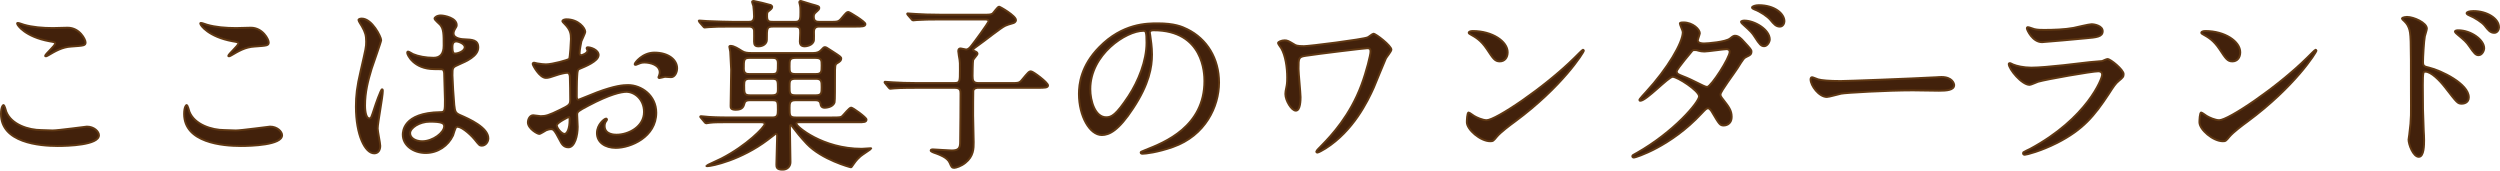 <?xml version="1.0" encoding="UTF-8"?><svg id="_レイヤー_2" xmlns="http://www.w3.org/2000/svg" viewBox="0 0 1287.5 87.87"><defs><style>.cls-1{fill:#42210b;stroke:#603813;stroke-linecap:round;stroke-linejoin:round;}</style></defs><g id="_レイヤー_1-2"><g><path class="cls-1" d="M27.1,67.18c2.83,0,17.17-1.98,17.64-1.98,3.68,0,6.22,2.55,6.22,4.43,0,5.1-16.03,5.56-21.22,5.56-9.34,0-29.24-1.7-29.24-16.5,0-3.58,1.04-4.62,1.23-4.62,.66,0,1.32,3.02,1.51,3.49,2.64,6.6,11.41,9.43,18.11,9.43,.66,0,4.81,.19,5.75,.19Zm.28-52.73c1.13,0,6.41-.19,7.45-.19,6.23,0,9.24,6.13,9.24,7.54,0,1.7-.85,1.7-7.36,2.17-4.81,.28-8.3,2.45-11.88,4.53-.94,.56-.94,.47-1.32,.47-.09,0-.28,0-.28-.19,0-.85,5.19-5.28,5.19-6.41,0-.57-.28-.66-3.02-1.13-12.26-2.26-16.6-8.21-16.6-9.15,0-.28,.28-.28,.47-.28,.56,0,2.64,.85,3.11,.94,4.24,1.23,9.62,1.7,15,1.7Z"/><path class="cls-1" d="M121.42,67.18c2.83,0,17.17-1.98,17.64-1.98,3.68,0,6.22,2.55,6.22,4.43,0,5.1-16.03,5.56-21.22,5.56-9.34,0-29.24-1.7-29.24-16.5,0-3.58,1.04-4.62,1.23-4.62,.66,0,1.32,3.02,1.51,3.49,2.64,6.6,11.41,9.43,18.11,9.43,.66,0,4.81,.19,5.75,.19Zm.28-52.73c1.13,0,6.41-.19,7.45-.19,6.23,0,9.24,6.13,9.24,7.54,0,1.7-.85,1.7-7.36,2.17-4.81,.28-8.3,2.45-11.88,4.53-.94,.56-.94,.47-1.32,.47-.09,0-.28,0-.28-.19,0-.85,5.19-5.28,5.19-6.41,0-.57-.28-.66-3.02-1.13-12.26-2.26-16.6-8.21-16.6-9.15,0-.28,.28-.28,.47-.28,.56,0,2.64,.85,3.11,.94,4.24,1.23,9.62,1.7,15,1.7Z"/><path class="cls-1" d="M195.83,75.11c0,2.07-.94,3.87-3.11,3.87-4.72,0-9.43-9.43-9.43-24.05,0-5.57,.47-10.09,2.45-18.49,2.64-11.6,2.83-12.07,2.83-15,0-3.21-.47-4.81-2.17-7.83-.28-.56-1.79-2.73-1.79-3.3s1.13-.75,1.7-.75c5.28,0,10,9.43,10,11.13,0,.75-4.15,12.36-4.91,14.71-1.89,6.22-3.4,12.07-3.4,18.96,0,.57,0,6.6,2.26,6.6,.85,0,.94-.38,2.64-5.57,.38-1.23,3.21-9.43,3.87-9.43,.38,0,.38,.66,.38,.85,0,3.02-2.64,16.6-2.64,19.34,0,1.41,1.32,7.64,1.32,8.96Zm37.45-5.28c-2.45,5.19-7.73,8.96-14.06,8.96s-11.79-3.87-11.79-9.43c0-1.32,0-11.32,19.34-11.6,2.36,0,2.36-.66,2.36-6.51,0-.57-.28-10.56-.38-13.2,0-.57-.09-1.7-.75-2.26-.19-.19-3.87-.19-4.34-.19-10.66,0-13.96-7.45-13.96-8.39,0-.28,.09-.66,.47-.66s2.17,1.13,2.55,1.32c2.64,1.13,6.51,1.89,10.57,1.89q5.19,0,5.19-6.23c0-5.94,0-8.58-1.79-10.75-.38-.47-2.92-2.55-2.92-3.21,0-.57,1.23-1.61,3.21-1.61s8.21,1.32,8.21,4.91c0,.66-.09,.85-1.04,2.36-.28,.47-.57,1.23-.57,1.98,0,2.83,4.91,3.02,5.47,3.02,4.15,.19,7.26,.28,7.26,4.24,0,4.43-6.32,7.17-9.81,8.68-3.49,1.51-3.49,1.6-3.49,5.66,0,2.07,.66,12.73,.94,15.28,.38,3.49,.66,4.15,3.02,5.19,4.62,1.98,14.53,6.42,14.53,11.98,0,1.7-1.32,3.77-3.4,3.77-1.13,0-1.41-.38-3.68-3.21-2.74-3.3-7.64-7.26-9.34-6.41-.66,.28-1.51,3.77-1.79,4.43Zm-22.07-1.23c0,2.55,2.92,4.15,6.22,4.15,5.57,0,11.32-4.53,11.32-7.73,0-1.6-1.32-2.36-7.36-2.36-5.38,0-10.19,3.21-10.19,5.94Zm21.79-44.61c0,3.58,.76,3.58,1.42,3.58,1.32,0,4.91-1.13,4.91-3.3,0-1.7-3.11-2.93-4.43-2.93-.28,0-.75,.09-1.13,.38-.38,.28-.76,1.04-.76,2.26Z"/><path class="cls-1" d="M308.26,28.42c0,3.11-7.17,5.94-9.43,6.89-1.32,.47-1.41,.85-1.6,4.15-.19,2.08-.19,9.72-.19,10.19,0,.56,0,1.7,.85,1.7,.28,0,8.02-3.21,9.53-3.77,9.34-3.49,13.58-3.77,16.03-3.77,6.89,0,14.53,5.38,14.53,14.24,0,12.45-13.11,18.11-20.85,18.11-5.38,0-9.71-2.73-9.71-7.64,0-4.43,3.87-7.45,4.72-7.45,.28,0,.47,.28,.47,.47,0,.28-.19,.47-.38,.75-.28,.38-.85,1.13-.85,2.55,0,4.53,5.19,4.53,6.13,4.53,6.23,0,14.15-4.15,14.15-11.7,0-6.7-5-10.38-9.05-10.38-2.64,0-8.49,1.23-19.52,7.07-5.28,2.83-5.85,3.11-5.85,4.72,0,1.04,.28,5.28,.28,6.22,0,4.34-1.42,10.57-4.81,10.57-2.55,0-3.58-1.98-4.34-3.49-3.02-5.85-3.49-5.85-4.72-5.85-.85,0-1.79,.38-2.36,.56-.57,.28-2.92,1.89-3.58,1.89-1.04,0-5.85-2.83-5.85-5.94,0-1.7,1.04-3.68,2.74-3.68,.56,0,3.3,.47,3.87,.47,2.55,0,4.24-.47,9.81-3.21,4.81-2.36,5.38-2.64,5.38-5.28,0-2.17-.09-10.19-.19-11.79,0-.66-.28-2.07-1.32-2.07-1.13,0-3.77,.66-4.34,.85-4.81,1.6-5.28,1.79-6.7,1.79-3.21,0-6.79-6.51-6.79-7.17,0-.47,.38-.66,.76-.66,.28,0,1.41,.38,1.7,.38,1.7,.28,3.11,.47,4.34,.47,3.4,0,11.41-2.26,11.98-2.83,.47-.66,.94-9.24,.94-10.28,0-2.92-.47-4.81-3.11-7.54-.19-.19-1.32-1.32-1.32-1.51,0-.85,1.51-1.04,2.07-1.04,6.32,0,9.72,4.62,9.72,6.41,0,.85-1.79,4.24-1.98,4.91-.09,.66-.94,4.43-.94,6.13,0,.38,.19,1.04,.76,1.04,.66,0,3.3-1.04,3.3-2.36,0-.19-.47-1.13-.47-1.32,0-.09,.19-.28,.38-.38,1.32-.19,5.85,1.13,5.85,4.06Zm-21.51,36.12c0,1.42,2.55,4.43,3.96,4.43,1.32,0,2.64-2.64,2.64-7.26,0-.38,0-1.32-.28-1.51-.28,0-6.32,3.02-6.32,4.34Zm61.97-29.33c0,1.98-1.13,4.53-3.11,4.53-.57,0-2.74-.19-3.21-.19-.47,.09-2.45,.66-2.83,.66-.19,0-.47-.09-.47-.47,0-.19,.28-.66,.28-.76,.19-.56,.38-1.04,.38-1.7,0-3.77-4.72-5.09-7.92-5.09-1.51,0-2.36,.38-3.68,.94-.38,.19-.66,.28-.94,.28s-.38-.09-.38-.38c0-.66,3.96-5.94,10.19-5.94,7.26,0,11.7,3.77,11.7,8.11Z"/><path class="cls-1" d="M376.83,13.7c-6.13,0-9.62,.09-11.88,.28-.38,0-1.7,.19-2.07,.19-.28,0-.38-.19-.76-.57l-1.89-2.17c-.19-.28-.38-.56-.38-.66,0-.19,.09-.19,.38-.19,.57,0,3.49,.28,4.15,.28,4.62,.19,10.09,.38,12.92,.38h8.21c1.13,0,2.83,0,2.83-2.83,0-1.23-.19-4.05-.38-5.38-.09-.28-.66-1.79-.66-2.07,0-.38,.57-.47,.85-.47s8.4,1.89,8.49,1.98c.85,.38,1.04,.75,1.04,1.13,0,.66-.75,1.32-1.89,2.17-.66,.56-.75,.66-.75,2.73,0,2.74,1.32,2.74,3.11,2.74h11.51c2.55,0,2.55-1.7,2.55-5,0-.75,0-2.64-.19-3.3,0-.19-.38-1.51-.38-1.7,0-.57,.28-.75,.85-.75,.09,0,4.62,1.51,5.47,1.7,3.02,.85,3.96,.94,3.96,1.89,0,.66-.19,.85-2.07,2.55-.57,.56-.76,1.13-.76,1.98,0,2.45,1.51,2.64,2.93,2.64h5.09c4.15,0,4.62,0,6.04-1.6,2.64-3.11,2.92-3.49,3.77-3.49,.57,0,8.77,5,8.77,6.22,0,1.32-1.89,1.32-5,1.32h-18.67c-.85,0-2.83,0-2.83,2.64,0,.66,.09,3.68,0,4.24-.28,2.92-4.24,3.3-4.72,3.3-2.26,0-2.55-1.42-2.55-2.55,0-.75,.19-3.77,.19-4.43,0-1.89,0-3.21-2.55-3.21h-11.32c-3.3,0-3.3,.66-3.3,6.79,0,1.98-1.89,3.4-4.34,3.4-1.6,0-2.26-.66-2.26-2.45,0-.94,.09-4.9,0-5.75-.28-1.98-1.98-1.98-2.93-1.98h-8.58Zm.76,49.24c-6.32,0-10,0-11.89,.28-.38,0-1.7,.28-1.98,.28s-.57-.19-.85-.57l-1.89-2.26c-.28-.28-.38-.47-.38-.56,0-.19,.19-.28,.38-.28,.66,0,3.49,.38,4.15,.38,4.62,.28,8.49,.28,12.92,.28h19.71c2.64,0,2.83-1.23,2.83-3.96,0-4.06,0-4.91-2.73-4.91h-11.6c-.85,0-2.45,0-2.83,1.51-.47,1.7-.94,3.4-4.53,3.4-2.64,0-2.64-1.13-2.64-1.98,0-2.92,.28-15.94,.28-18.67,0-1.42-.47-7.92-.47-9.24,0-.38-.47-2.17-.47-2.55,0-.28,.19-.47,.66-.47,1.79,0,4.05,1.51,5.85,2.64,1.42,.94,3.02,1.04,4.72,1.04h32.07c1.7,0,3.02-.47,3.87-1.42,1.32-1.42,1.51-1.6,2.07-1.6s.85,.19,3.58,1.98c4.24,2.74,4.81,3.11,4.81,3.87,0,.85-.38,1.42-1.98,2.36-1.23,.66-1.23,1.23-1.23,6.7,0,4.53,0,12.92-.19,13.39-.75,2.83-4.9,2.92-5.09,2.92-1.79,0-2.07-1.13-2.26-2.36-.38-1.51-1.89-1.51-2.55-1.51h-10.38c-2.83,0-2.92,1.6-2.92,3.96,0,3.96,0,4.91,3.21,4.91h18.67c4.15,0,4.43-.09,5.19-.66,.76-.66,3.68-4.43,4.62-4.43,.85,0,7.92,5.1,7.92,6.13,0,1.42-1.41,1.42-4.15,1.42h-30.56c-.57,0-1.42,.09-1.42,.75,0,1.42,13.49,12.92,33.67,12.92,.66,0,3.87-.28,4.53-.28,.19,0,.38,0,.38,.19s-4.72,3.21-5.56,3.96c-.85,.75-2.08,1.89-3.49,3.96-1.04,1.51-1.13,1.7-1.42,1.7-.38,0-15-3.96-22.73-12.07-3.77-4.05-4.81-5.47-7.36-8.77-.57-.85-.66-.85-.94-.85-.38,0-.38,.28-.38,1.13,0,2.83,.28,15.28,.28,17.92,0,2.17-1.6,3.87-4.05,3.87-3.21,0-3.21-1.41-3.21-2.73,0-1.13,.38-13.87,.38-14.53,0-.56,0-1.23-.66-1.23-.19,0-3.96,3.02-4.15,3.11-13.77,10.38-28.67,13.58-31.22,13.58-.28,0-.47-.09-.47-.19,0-.19,6.6-3.11,7.83-3.77,13.01-6.7,22.26-16.22,22.26-17.73,0-.85-1.13-.94-1.7-.94h-14.52Zm20.28-24.81c2.73,0,2.73-1.13,2.73-5.66,0-2.64-1.7-2.64-2.73-2.64h-11.98c-2.83,0-2.83,1.13-2.83,5.56,0,2.73,1.79,2.73,2.83,2.73h11.98Zm-11.79,2.45c-2.55,0-2.83,1.13-2.83,3.3,0,4.06,0,5.19,2.93,5.19h11.51c2.92,0,2.92-1.51,2.92-3.3,0-4.24,0-5.19-2.92-5.19h-11.6Zm33.95-2.45c3.11,0,3.11-1.13,3.11-4.43,0-2.64,0-3.87-3.11-3.87h-10.38c-3.02,0-3.02,1.13-3.02,4.43,0,2.64,0,3.87,3.02,3.87h10.38Zm-10.38,2.45c-3.02,0-3.02,1.23-3.02,3.96,0,3.49,0,4.53,3.02,4.53h10.57c2.92,0,2.92-1.23,2.92-4.15s0-4.34-2.92-4.34h-10.57Z"/><path class="cls-1" d="M491.43,42.76c2.92,0,2.92-.66,2.92-6.7,0-3.4,0-4.24-.19-5.28-.09-.57-.66-3.68-.66-4.43,0-.94,.38-1.42,1.23-1.42,.47,0,2.36,.57,2.83,.57,.85,0,1.7-.66,2.64-1.89,.75-.85,8.87-11.79,8.87-12.64,0-.94-.85-.94-2.45-.94h-22.45c-4.62,0-9.62,.09-11.88,.28-.38,0-1.7,.19-2.08,.19-.28,0-.47-.19-.75-.57l-1.89-2.17q-.38-.47-.38-.66c0-.19,.19-.19,.28-.19,.66,0,3.49,.28,4.15,.28,2.74,.19,7.64,.38,13.02,.38h22.07c2.36,0,3.49,0,4.43-.56,.56-.47,2.64-3.58,3.4-3.58,.47,0,8.68,4.72,8.68,6.89,0,.94-.85,1.51-1.79,1.7-1.7,.47-2.55,.75-3.68,1.23-2.17,.94-11.32,8.3-13.58,9.81-1.42,1.04-3.02,2.08-3.02,2.55,0,.38,.47,.56,.66,.66,.85,.38,1.61,.66,1.61,1.42,0,.56-2.08,2.64-2.26,3.3-.19,.94-.28,6.7-.28,8.11,0,2.36,.28,3.68,3.11,3.68h16.22c4.24,0,4.72,0,6.04-1.61,3.3-3.96,3.68-4.43,4.72-4.43s8.77,5.75,8.77,7.26c0,1.23-1.89,1.23-5,1.23h-30.84c-.66,0-2.17,0-2.64,1.42-.09,.38-.09,11.13-.09,12.83,0,1.98,.28,11.6,.28,13.77,0,3.21,0,7.17-4.24,10.57-2.17,1.79-5,2.64-5.85,2.64-1.13,0-1.42-.56-2.26-2.55-1.13-2.83-5.38-4.24-6.79-4.81-1.7-.57-3.02-1.04-3.02-1.61,0-.47,.66-.56,1.04-.56,.75,0,8.3,.56,9.81,.56,3.58,0,4.34-1.23,4.34-4.43,.09-8.21,.19-16.79,.19-24.9,0-1.41-.09-2.92-2.83-2.92h-19.43c-2.26,0-8.58,0-11.88,.28-.28,0-1.7,.19-1.98,.19-.38,0-.47-.19-.85-.57l-1.79-2.17q-.38-.47-.38-.66c0-.19,.19-.19,.28-.19,.57,0,3.49,.28,4.15,.28,2.74,.19,7.64,.38,12.92,.38h18.58Z"/><path class="cls-1" d="M592.16,16.91c0,.28,.19,.66,.19,1.04,.38,3.02,.94,6.04,.94,10.19,0,6.32-1.42,15.09-9.72,27.64-7.54,11.51-12.36,13.77-16.13,13.77-6.23,0-11.79-9.72-11.79-21.22,0-5,1.04-14.52,10.47-24.05,11.98-12.26,24.62-12.26,30.09-12.26,8.58,0,12.54,1.7,15.19,3.02,10.19,5,16.41,15.09,16.41,27.45s-7.07,27.35-23.77,33.2c-8.02,2.83-14.24,3.49-15.66,3.49-.38,0-.94-.09-.94-.66,0-.28,.19-.38,2.55-1.32,9.81-3.87,30.28-11.98,30.28-35.47,0-3.68-.38-26.13-26.13-26.13-1.89,0-1.98,.75-1.98,1.32Zm-30.65,28.96c0,6.13,2.45,14.52,8.2,14.52,2.74,0,5-1.13,11.51-10.94,5-7.64,9.24-18.11,9.24-27.45,0-5.66-.38-6.13-1.6-6.13-8.96,0-27.35,12.17-27.35,30Z"/><path class="cls-1" d="M704.12,24.83c-1.32,0-25.28,2.93-31.41,3.87-3.96,.57-3.96,1.04-3.96,6.79,0,2.26,1.04,12.45,1.04,14.52,0,1.23,0,6.98-2.45,6.98-2.17,0-5.38-5.19-5.38-8.58,0-1.04,.09-1.42,.66-4.25,.28-1.41,.28-3.49,.28-4.24,0-5.28-.94-11.32-3.02-15-.19-.38-1.7-2.26-1.7-2.74,0-.66,1.89-1.41,3.4-1.41,1.42,0,2.07,.38,4.91,2.07,.66,.47,1.42,.94,5,.94,2.83,0,30.37-3.49,32.82-4.53,.57-.19,2.55-1.89,3.02-1.89,1.23,0,9.24,6.22,9.24,8.21,0,.85-2.45,3.77-2.83,4.53-1.04,2.26-5.28,12.83-6.22,15-3.21,7.17-10.57,22.26-24.81,31.32-1.42,.85-3.68,2.17-4.24,2.17-.38,0-.57-.28-.57-.57,0-.38,1.79-2.17,2.83-3.21,4.9-5,14.52-15.28,20.37-31.03,2.64-6.98,4.72-15.66,4.72-17.07,0-1.04,0-1.89-1.7-1.89Z"/><path class="cls-1" d="M780.13,62.66c-2.45,1.79-7.26,5.38-9.24,7.73-1.79,2.17-1.98,2.36-3.4,2.36-5.09,0-12.07-6.04-12.07-9.81,0-.66,.09-5,.94-5,.38,0,2.45,1.6,2.83,1.79,1.23,.76,4.34,2.17,6.42,2.17,4.62,0,29.62-16.69,45.27-32.16,1.51-1.51,4.15-4.15,4.34-4.15s.47,.28,.47,.47c0,.85-11.03,18.49-35.56,36.6Zm-7.73-31.03c-2.55,0-3.49-1.51-6.6-6.23-3.21-4.81-5.94-6.23-8.58-7.73-.38-.19-.85-.47-.85-.85s.75-.85,2.07-.85c10.09,0,18.01,5.38,18.01,10.94,0,2.83-1.6,4.72-4.05,4.72Z"/><path class="cls-1" d="M842.76,78.88c19.34-10.94,32.26-26.32,32.26-29.24s-11.22-10.09-13.58-10.09c-2.17,0-13.58,12.36-16.69,12.36-.38,0-.47-.28-.47-.47,0-.38,2.92-3.58,3.4-4.06,11.22-12.17,18.96-25.47,18.96-30.84,0-.76-1.51-3.77-1.51-4.43,0-.57,1.23-.57,1.79-.57,5,0,8.49,3.68,8.49,5.56,0,.57-1.04,3.11-1.04,3.68,0,1.41,1.98,1.6,3.21,1.6,1.79,0,11.22-.75,13.39-2.55,1.6-1.32,1.98-1.42,2.64-1.42,1.79,0,3.4,1.79,4.24,2.74,3.77,4.05,4.15,4.53,4.15,5.38,0,1.51-.75,1.89-2.36,2.64-1.51,.66-1.79,1.13-4.81,5.94-1.32,2.17-8.77,11.98-8.77,13.49,0,.85,.09,1.04,1.79,3.21,2.26,2.92,3.96,5,3.96,8.3,0,4.34-3.58,4.53-4.06,4.53-1.98,0-2.36-.66-5.94-6.7-.19-.38-1.23-2.17-2.17-2.17-.85,0-1.42,.66-3.3,2.64-16.03,17.26-34.14,22.73-34.81,22.73-.19,0-1.04,0-.85-.85,.09-.38,.28-.38,2.07-1.42Zm48.01-52.25c0-1.04-.94-1.32-1.6-1.32-1.42,0-9.72,1.23-11.41,1.23-1.32,0-2.07-.19-2.83-.38-1.13-.38-1.42-.38-2.26-.38-.28,0-.75,0-1.13,.38-.09,.09-8.02,9.43-8.02,10.57,0,1.32,.85,1.6,3.21,2.55,2.92,1.13,3.68,1.51,10.38,4.81,.38,.19,1.6,.75,2.17,.66,2.07-.38,11.51-14.9,11.51-18.11Zm20.66-6.32c0,1.23-1.23,3.49-2.92,3.49-1.51,0-2.45-1.04-4.72-4.62-1.51-2.36-2.17-3.02-5.94-6.41-.38-.28-1.23-1.13-1.23-1.51,0-.47,1.13-.66,1.7-.66,5.28,0,13.11,4.62,13.11,9.72Zm7.55-9.34c0,.94-.66,2.74-2.36,2.74-1.98,0-3.11-1.32-4.9-3.49-1.42-1.7-5.1-4.24-8.21-5.38-.94-.38-1.23-.76-1.23-.94,0-.66,1.79-1.23,3.49-1.23,8.11,0,13.21,4.34,13.21,8.3Z"/><path class="cls-1" d="M997.73,39.74c.56,0,1.6-.09,2.07-.09,5.75,0,6.6,3.49,6.6,4.15,0,2.64-3.87,2.93-7.83,2.93-2.17,0-11.6-.19-13.49-.19-13.02,0-34.62,1.23-36.88,1.7-1.13,.19-6.23,1.7-7.36,1.7-4.06,0-8.4-5.85-8.4-9.05,0-.57,.28-1.13,.75-1.13s2.74,1.04,3.21,1.13c1.6,.47,5.47,.85,11.51,.85,3.11,0,36.03-1.23,49.8-1.98Z"/><path class="cls-1" d="M1045.45,76.71c29.43-15.85,37.16-36.22,37.16-38.2,0-1.13-.66-1.79-1.98-1.79-3.21,0-26.88,4.15-31.03,5.38-.66,.19-3.68,1.61-4.34,1.61-4.05,0-10.75-8.11-10.75-10.75,0-.28,.28-.47,.57-.47s1.42,.66,1.7,.75c1.79,.75,5.38,1.6,9.34,1.6,7.73,0,26.51-2.45,30-2.83,.19,0,6.41-.57,6.51-.57,.47-.19,2.26-1.04,2.73-1.04,1.61,0,8.3,5.57,8.3,7.73,0,1.42-.38,1.79-2.55,3.58-1.6,1.32-2.55,2.74-5.09,6.7-7.45,11.32-13.3,18.39-26.6,25.18-8.39,4.24-15.85,6.13-16.69,6.13-.75,0-.85-.57-.85-.75s.09-.47,.19-.57c.19-.19,2.83-1.42,3.4-1.7Zm2.36-61.69c1.51,.38,3.68,.38,5,.38,4.43,0,10.66-.19,15.09-1.04,1.42-.28,7.92-1.89,9.24-1.89,1.61,0,5.75,.85,5.75,3.58,0,2.92-3.3,3.21-8.77,3.68-1.51,.19-21.79,1.98-22.45,1.98-5,0-7.83-6.42-7.83-7.07,0-.47,.19-.66,.56-.66,.57,0,2.83,.94,3.4,1.04Z"/><path class="cls-1" d="M1157.41,62.66c-2.45,1.79-7.26,5.38-9.24,7.73-1.79,2.17-1.98,2.36-3.4,2.36-5.09,0-12.07-6.04-12.07-9.81,0-.66,.09-5,.94-5,.38,0,2.45,1.6,2.83,1.79,1.23,.76,4.34,2.17,6.42,2.17,4.62,0,29.62-16.69,45.27-32.16,1.51-1.51,4.15-4.15,4.34-4.15s.47,.28,.47,.47c0,.85-11.03,18.49-35.56,36.6Zm-7.73-31.03c-2.55,0-3.49-1.51-6.6-6.23-3.21-4.81-5.94-6.23-8.58-7.73-.38-.19-.85-.47-.85-.85s.75-.85,2.07-.85c10.09,0,18.01,5.38,18.01,10.94,0,2.83-1.6,4.72-4.05,4.72Z"/><path class="cls-1" d="M1239.65,8.71c3.4,0,10.19,3.02,10.19,6.04,0,.66-.94,3.4-1.04,3.96-.47,2.36-.94,10.66-.94,13.2,0,1.98,.47,2.36,3.11,2.92,6.04,1.42,20.47,8.3,20.47,15.28,0,2.92-2.73,3.3-3.49,3.3-2.26,0-2.36-.19-8.87-8.58-2.64-3.4-7.07-7.92-10-7.92-1.04,0-1.32,0-1.32,6.98,0,10,.09,15,.47,23.49,.09,1.04,.19,3.4,.19,4.81,0,2.26,0,8.58-2.74,8.58-2.92,0-5.28-6.42-5.28-8.87,0-.38,.38-2.36,.38-2.74,1.13-8.49,.85-10.28,.85-21.88,0-27.92,0-29.99-1.13-33.01-.75-1.98-1.7-2.83-3.3-4.34-.09-.09-.19-.28-.19-.38,.19-.76,2.55-.85,2.64-.85Zm39.71,16.13c0,1.23-1.04,3.58-2.92,3.58-1.42,0-2.26-.94-4.72-4.53-1.61-2.36-2.64-3.21-6.13-6.13-.38-.28-1.32-1.13-1.32-1.51,0-.47,.85-.66,1.7-.66,6.7,0,13.39,5,13.39,9.24Zm7.64-10.75c0,1.04-.75,2.83-2.45,2.83-2.07,0-3.21-1.51-4.91-3.68-1.32-1.7-5.09-4.15-8.11-5.38-.94-.38-1.23-.85-1.23-1.04,0-.57,1.13-1.13,3.58-1.13,6.79,0,13.11,3.77,13.11,8.39Z"/></g></g></svg>